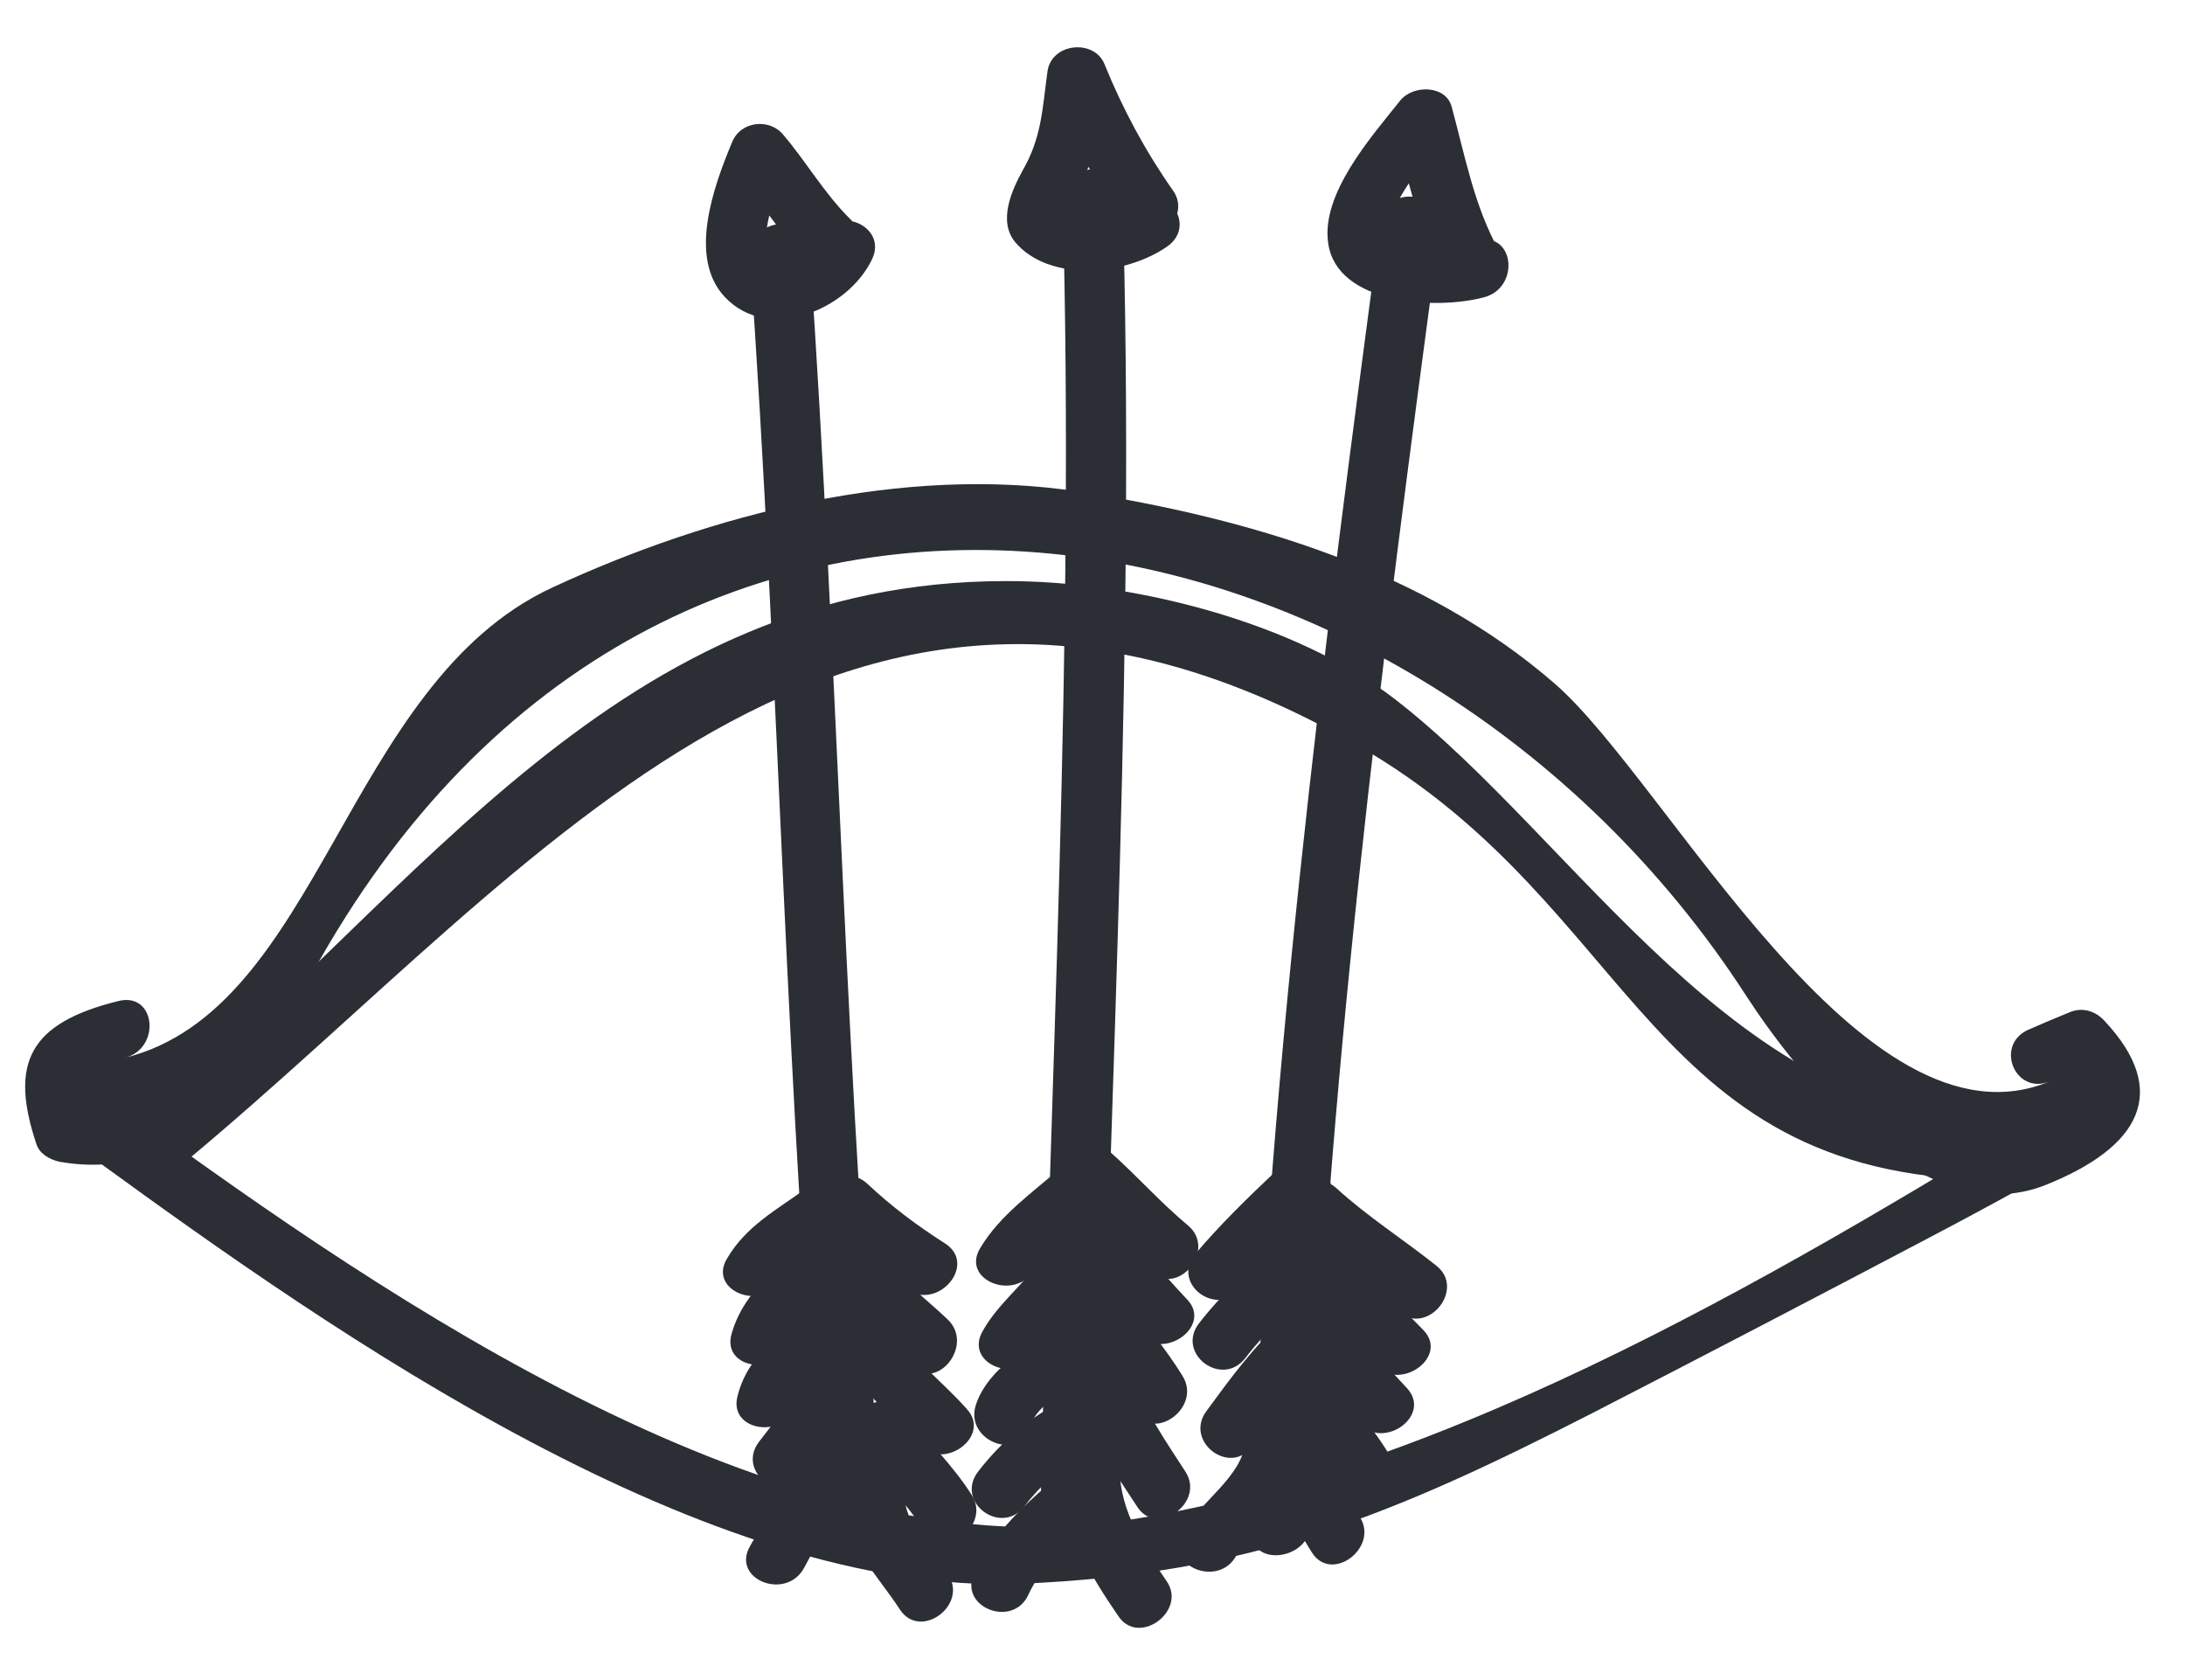 <svg width="173" height="133" viewBox="0 0 173 133" fill="none" xmlns="http://www.w3.org/2000/svg">
<path d="M162.317 85.6C147.429 91.849 132.099 61.944 123.107 54.13C112.784 45.149 99.055 41.067 85.514 38.932C71.491 36.775 56.363 40.659 43.707 46.525C27.302 54.159 25.374 79.96 9.835 83.757C12.774 83.059 12.355 78.541 9.416 79.239C2.276 80.993 0.748 84.177 2.881 90.573C3.123 91.345 3.933 91.797 4.687 91.969C14.644 93.735 20.141 85.469 24.67 77.16C52.585 26.229 112.119 38.404 138.257 78.835C142.01 84.612 152.077 97.735 161.945 93.82C169.418 90.836 171.901 86.448 166.618 80.81C165.958 80.088 164.938 79.696 163.88 80.132C162.822 80.569 161.764 81.006 160.775 81.446C157.817 82.558 159.495 86.787 162.317 85.6Z" fill="#2B2E35"/>
<path d="M7.867 92.044C26.431 105.552 56.018 126.341 80.774 125.384C99.152 124.623 110.301 119.935 126.103 111.859C134.891 107.341 143.682 102.755 152.403 98.165C156.303 96.127 160.136 94.016 163.97 91.905C170.5 88.323 161.212 90.119 163.247 87.996C161.14 90.185 164.824 92.912 166.931 90.723C167.439 90.192 167.948 89.662 168.456 89.131C170.418 87.074 167.344 84.65 165.209 85.938C142.635 99.87 114.878 116.681 88.403 120.468C61.651 124.242 30.638 102.834 10.733 88.367C8.457 86.672 5.455 90.274 7.867 92.044Z" fill="#2B2E35"/>
<path d="M158.64 88.825C137.656 89.053 124.833 66.46 110.452 55.358C102.56 49.255 89.695 45.974 79.656 46.004C48.991 46.002 33.491 70.359 11.983 88.284C9.682 90.188 12.424 93.842 14.797 91.873C43.065 68.37 66.833 35.664 107.517 59.032C129.918 71.882 130.312 93.774 159.056 93.413C162.177 93.277 161.689 88.755 158.64 88.825Z" fill="#2B2E35"/>
<path d="M103.762 120.678C104.953 86.674 109.429 51.989 114.009 18.069C114.417 15.181 109.738 14.554 109.33 17.442C104.735 51.707 100.24 86.807 99.099 121.228C98.968 124.13 103.703 123.513 103.762 120.678Z" fill="#2B2E35"/>
<path d="M84.134 15.887C85.113 50.889 83.096 86.309 82.341 121.37C82.278 124.275 87.013 123.658 87.076 120.754C87.9 85.695 89.917 50.276 88.869 15.271C88.724 12.357 83.989 12.974 84.134 15.887Z" fill="#2B2E35"/>
<path d="M59.363 20.236C61.735 53.501 62.161 86.954 65.161 120.109C65.444 123.029 70.11 122.409 69.893 119.561C66.892 86.407 66.398 52.95 64.095 19.688C63.884 16.702 59.218 17.322 59.363 20.236Z" fill="#2B2E35"/>
<path d="M92.891 15.107C90.679 11.961 88.892 8.627 87.459 5.101C86.652 3.057 83.245 3.387 82.935 5.658C82.524 8.616 82.493 10.829 80.99 13.461C80.086 15.081 79.006 17.525 80.385 19.179C83.08 22.347 89.055 21.855 92.414 19.515C94.916 17.759 92.171 14.174 89.6 15.927C88.743 16.511 87.628 16.669 86.586 16.76C84.501 16.942 84.438 16.801 85.273 15.178C86.933 12.138 87.115 9.654 87.547 6.212C86.015 6.42 84.486 6.558 83.023 6.769C84.644 10.719 86.695 14.342 89.098 17.843C90.716 20.338 94.515 17.464 92.891 15.107Z" fill="#2B2E35"/>
<path d="M118.703 19.874C116.717 16.323 115.997 12.344 114.929 8.42C114.451 6.737 111.892 6.69 110.865 7.959C108.517 10.899 104.578 15.358 105.163 19.261C105.845 24.069 113.576 24.556 117.429 23.554C120.367 22.856 119.949 18.338 117.01 19.036C115.889 19.331 109.289 19.863 109.863 17.882C110.676 15.219 112.791 12.822 114.483 10.615C113.105 10.483 111.799 10.286 110.42 10.154C111.489 14.079 112.209 18.057 114.194 21.608C115.739 24.17 120.179 22.432 118.703 19.874Z" fill="#2B2E35"/>
<path d="M67.316 17.342C65.262 15.311 63.852 12.824 62.011 10.664C60.962 9.371 58.67 9.544 57.97 11.243C56.495 14.776 54.44 20.428 57.414 23.539C60.85 27.156 67.129 24.533 69.041 20.535C70.34 17.825 66.057 16.108 64.757 18.818C64.07 20.241 60.811 21.893 60.644 19.463C60.528 17.45 61.544 14.866 62.322 12.963C60.998 13.18 59.607 13.324 58.282 13.541C60.119 15.77 61.529 18.257 63.587 20.219C65.575 22.178 69.439 19.376 67.316 17.342Z" fill="#2B2E35"/>
<path d="M102.791 97.721C105.247 100.047 108.142 101.84 110.749 103.896C113.089 105.732 116.024 102.058 113.753 100.224C111.08 98.096 108.254 96.307 105.795 94.05C103.599 92.082 100.664 95.756 102.791 97.721Z" fill="#2B2E35"/>
<path d="M103.309 103.144C105.174 104.751 107.181 106.296 108.899 108.104C110.881 110.201 114.746 107.399 112.695 105.299C110.713 103.202 108.439 101.438 106.241 99.539C104.045 97.57 101.11 101.245 103.309 103.144Z" fill="#2B2E35"/>
<path d="M101.968 106.752C103.815 108.774 105.734 110.73 107.584 112.682C109.563 114.848 113.427 112.047 111.38 109.877C109.533 107.856 107.614 105.9 105.764 103.947C103.782 101.85 99.987 104.655 101.968 106.752Z" fill="#2B2E35"/>
<path d="M101.276 111.359C102.705 113.431 104.564 115.176 105.849 117.38C107.259 119.867 111.699 118.13 110.288 115.643C108.812 113.084 106.833 110.918 105.14 108.557C103.378 106.193 99.583 108.998 101.276 111.359Z" fill="#2B2E35"/>
<path d="M101.347 115.861C101.574 118.502 102.445 120.687 103.867 122.897C105.416 125.39 109.215 122.516 107.663 120.092C106.696 118.526 106.136 117.116 106.013 115.242C105.796 112.394 101.13 113.013 101.347 115.861Z" fill="#2B2E35"/>
<path d="M101.011 92.726C98.769 94.84 96.597 96.957 94.623 99.29C92.717 101.627 96.332 104.351 98.306 102.018C100.281 99.684 102.453 97.567 104.695 95.454C106.936 93.34 103.252 90.612 101.011 92.726Z" fill="#2B2E35"/>
<path d="M100.537 98.588C98.71 100.721 96.619 102.564 94.927 104.772C93.088 107.181 96.772 109.909 98.611 107.5C100.303 105.292 102.394 103.449 104.221 101.316C106.193 99.052 102.512 96.255 100.537 98.588Z" fill="#2B2E35"/>
<path d="M101.729 104.388C99.277 106.561 97.432 109.108 95.514 111.721C93.743 114.133 97.424 116.93 99.198 114.449C100.823 112.169 102.453 109.82 104.543 107.976C106.713 105.928 103.968 102.343 101.729 104.388Z" fill="#2B2E35"/>
<path d="M98.588 114.145C98.394 116.905 94.909 118.962 93.623 121.396C92.188 124.031 96.541 125.751 97.906 123.113C99.566 120.073 102.963 118.427 103.27 114.703C103.471 111.804 98.792 111.177 98.588 114.145Z" fill="#2B2E35"/>
<path d="M84.855 94.834C86.981 96.799 88.894 98.893 91.095 100.723C93.363 102.625 96.298 98.951 94.1 97.051C91.898 95.221 89.988 93.058 87.859 91.162C85.66 89.263 82.729 92.868 84.855 94.834Z" fill="#2B2E35"/>
<path d="M84.722 99.327C86.494 101.484 88.196 103.637 90.181 105.665C92.163 107.762 96.028 104.961 93.977 102.86C92.061 100.836 90.289 98.679 88.518 96.522C86.681 94.293 82.885 97.098 84.722 99.327Z" fill="#2B2E35"/>
<path d="M84.82 104.8C86.444 107.158 88.354 109.321 89.837 111.741C91.316 114.231 95.181 111.429 93.632 108.936C92.149 106.516 90.24 104.353 88.616 101.995C86.992 99.637 83.127 102.439 84.82 104.8Z" fill="#2B2E35"/>
<path d="M85.245 110.703C86.348 113.868 88.236 116.515 90.048 119.296C91.6 121.72 95.465 118.918 93.844 116.491C92.292 114.068 90.599 111.707 89.688 108.897C88.704 106.152 84.261 107.959 85.245 110.703Z" fill="#2B2E35"/>
<path d="M83.992 117.015C84.087 121.034 86.342 124.736 88.551 127.95C90.171 130.377 94.039 127.506 92.346 125.145C90.594 122.574 88.718 119.651 88.655 116.464C88.651 113.488 83.985 114.107 83.992 117.015Z" fill="#2B2E35"/>
<path d="M83.994 92.441C81.759 94.417 79.188 96.169 77.615 98.798C76.046 101.357 80.398 103.077 81.899 100.515C82.947 98.762 85.223 97.411 86.74 96.026C89.047 93.985 86.233 90.396 83.994 92.441Z" fill="#2B2E35"/>
<path d="M82.572 99.437C81.228 101.592 79.084 103.087 77.803 105.382C76.3 108.014 80.656 109.665 82.087 107.099C83.364 104.873 85.508 103.377 86.924 101.157C88.424 98.594 84.069 96.944 82.572 99.437Z" fill="#2B2E35"/>
<path d="M84.943 105.152C81.928 105.985 78.227 108.24 77.26 111.242C76.372 114.04 80.656 115.757 81.544 112.959C82.187 110.98 84.73 109.849 86.624 109.312C89.566 108.545 87.885 104.385 84.943 105.152Z" fill="#2B2E35"/>
<path d="M83.135 111.438C80.931 112.723 78.982 114.504 77.437 116.511C75.598 118.919 79.282 121.647 81.121 119.239C82.446 117.499 84.028 116.186 85.88 115.024C88.584 113.415 85.769 109.827 83.135 111.438Z" fill="#2B2E35"/>
<path d="M83.07 117.458C80.693 119.496 78.446 121.748 77.143 124.527C75.844 127.237 80.196 128.957 81.426 126.244C82.349 124.209 84.154 122.56 85.884 121.046C88.119 119.07 85.374 115.485 83.07 117.458Z" fill="#2B2E35"/>
<path d="M65.637 97.356C67.493 99.171 69.569 100.719 71.858 102.137C74.349 103.704 77.35 100.101 74.862 98.466C72.642 97.05 70.566 95.503 68.641 93.685C66.446 91.717 63.511 95.391 65.637 97.356Z" fill="#2B2E35"/>
<path d="M65.744 101.099C67.274 104.007 69.749 105.918 72.07 108.169C74.193 110.203 77.128 106.529 75.074 104.498C73.349 102.828 71.267 101.418 70.186 99.293C68.845 96.809 64.406 98.547 65.744 101.099Z" fill="#2B2E35"/>
<path d="M66.955 108.007C68.504 110.5 70.85 112.198 72.76 114.361C74.669 116.524 78.534 113.722 76.555 111.556C74.645 109.393 72.3 107.695 70.751 105.202C69.272 102.712 65.404 105.583 66.955 108.007Z" fill="#2B2E35"/>
<path d="M67.901 114.626C69.6 116.848 71.658 118.81 73.144 121.162C74.692 123.655 78.491 120.781 76.939 118.357C75.453 116.006 73.396 114.044 71.697 111.821C69.935 109.457 66.07 112.259 67.901 114.626Z" fill="#2B2E35"/>
<path d="M66.95 118.805C66.863 122.262 69.52 124.736 71.266 127.446C72.887 129.872 76.683 127.067 75.062 124.641C73.768 122.644 71.569 120.745 71.616 118.186C71.678 115.281 67.012 115.901 66.95 118.805Z" fill="#2B2E35"/>
<path d="M63.918 94.025C61.485 95.784 59.074 97.06 57.573 99.622C56.004 102.182 60.356 103.901 61.857 101.339C62.83 99.722 65.159 98.719 66.732 97.614C69.234 95.858 66.42 92.269 63.918 94.025Z" fill="#2B2E35"/>
<path d="M65.19 98.028C61.997 99.753 58.914 102.105 57.926 105.591C57.104 108.461 61.786 109.019 62.605 106.218C63.097 104.51 65.38 103.021 66.937 102.261C69.493 100.853 67.884 96.627 65.19 98.028Z" fill="#2B2E35"/>
<path d="M64.736 103.476C61.948 105.427 59.238 107.173 58.395 110.527C57.642 113.4 62.323 113.958 63.073 111.154C63.572 109.308 66.049 108.104 67.55 107.065C69.986 105.237 67.169 101.717 64.736 103.476Z" fill="#2B2E35"/>
<path d="M64.992 108.541C63.117 110.187 61.645 112.128 60.101 114.135C58.261 116.544 61.945 119.271 63.785 116.862C65.037 115.189 66.221 113.512 67.806 112.13C70.041 110.154 67.299 106.5 64.992 108.541Z" fill="#2B2E35"/>
<path d="M65.716 113.973C62.445 115.902 61.184 119.306 59.382 122.409C57.878 125.041 62.231 126.76 63.665 124.126C65.021 121.695 65.969 119.107 68.462 117.559C71.093 116.016 68.278 112.428 65.716 113.973Z" fill="#2B2E35"/>
</svg>
